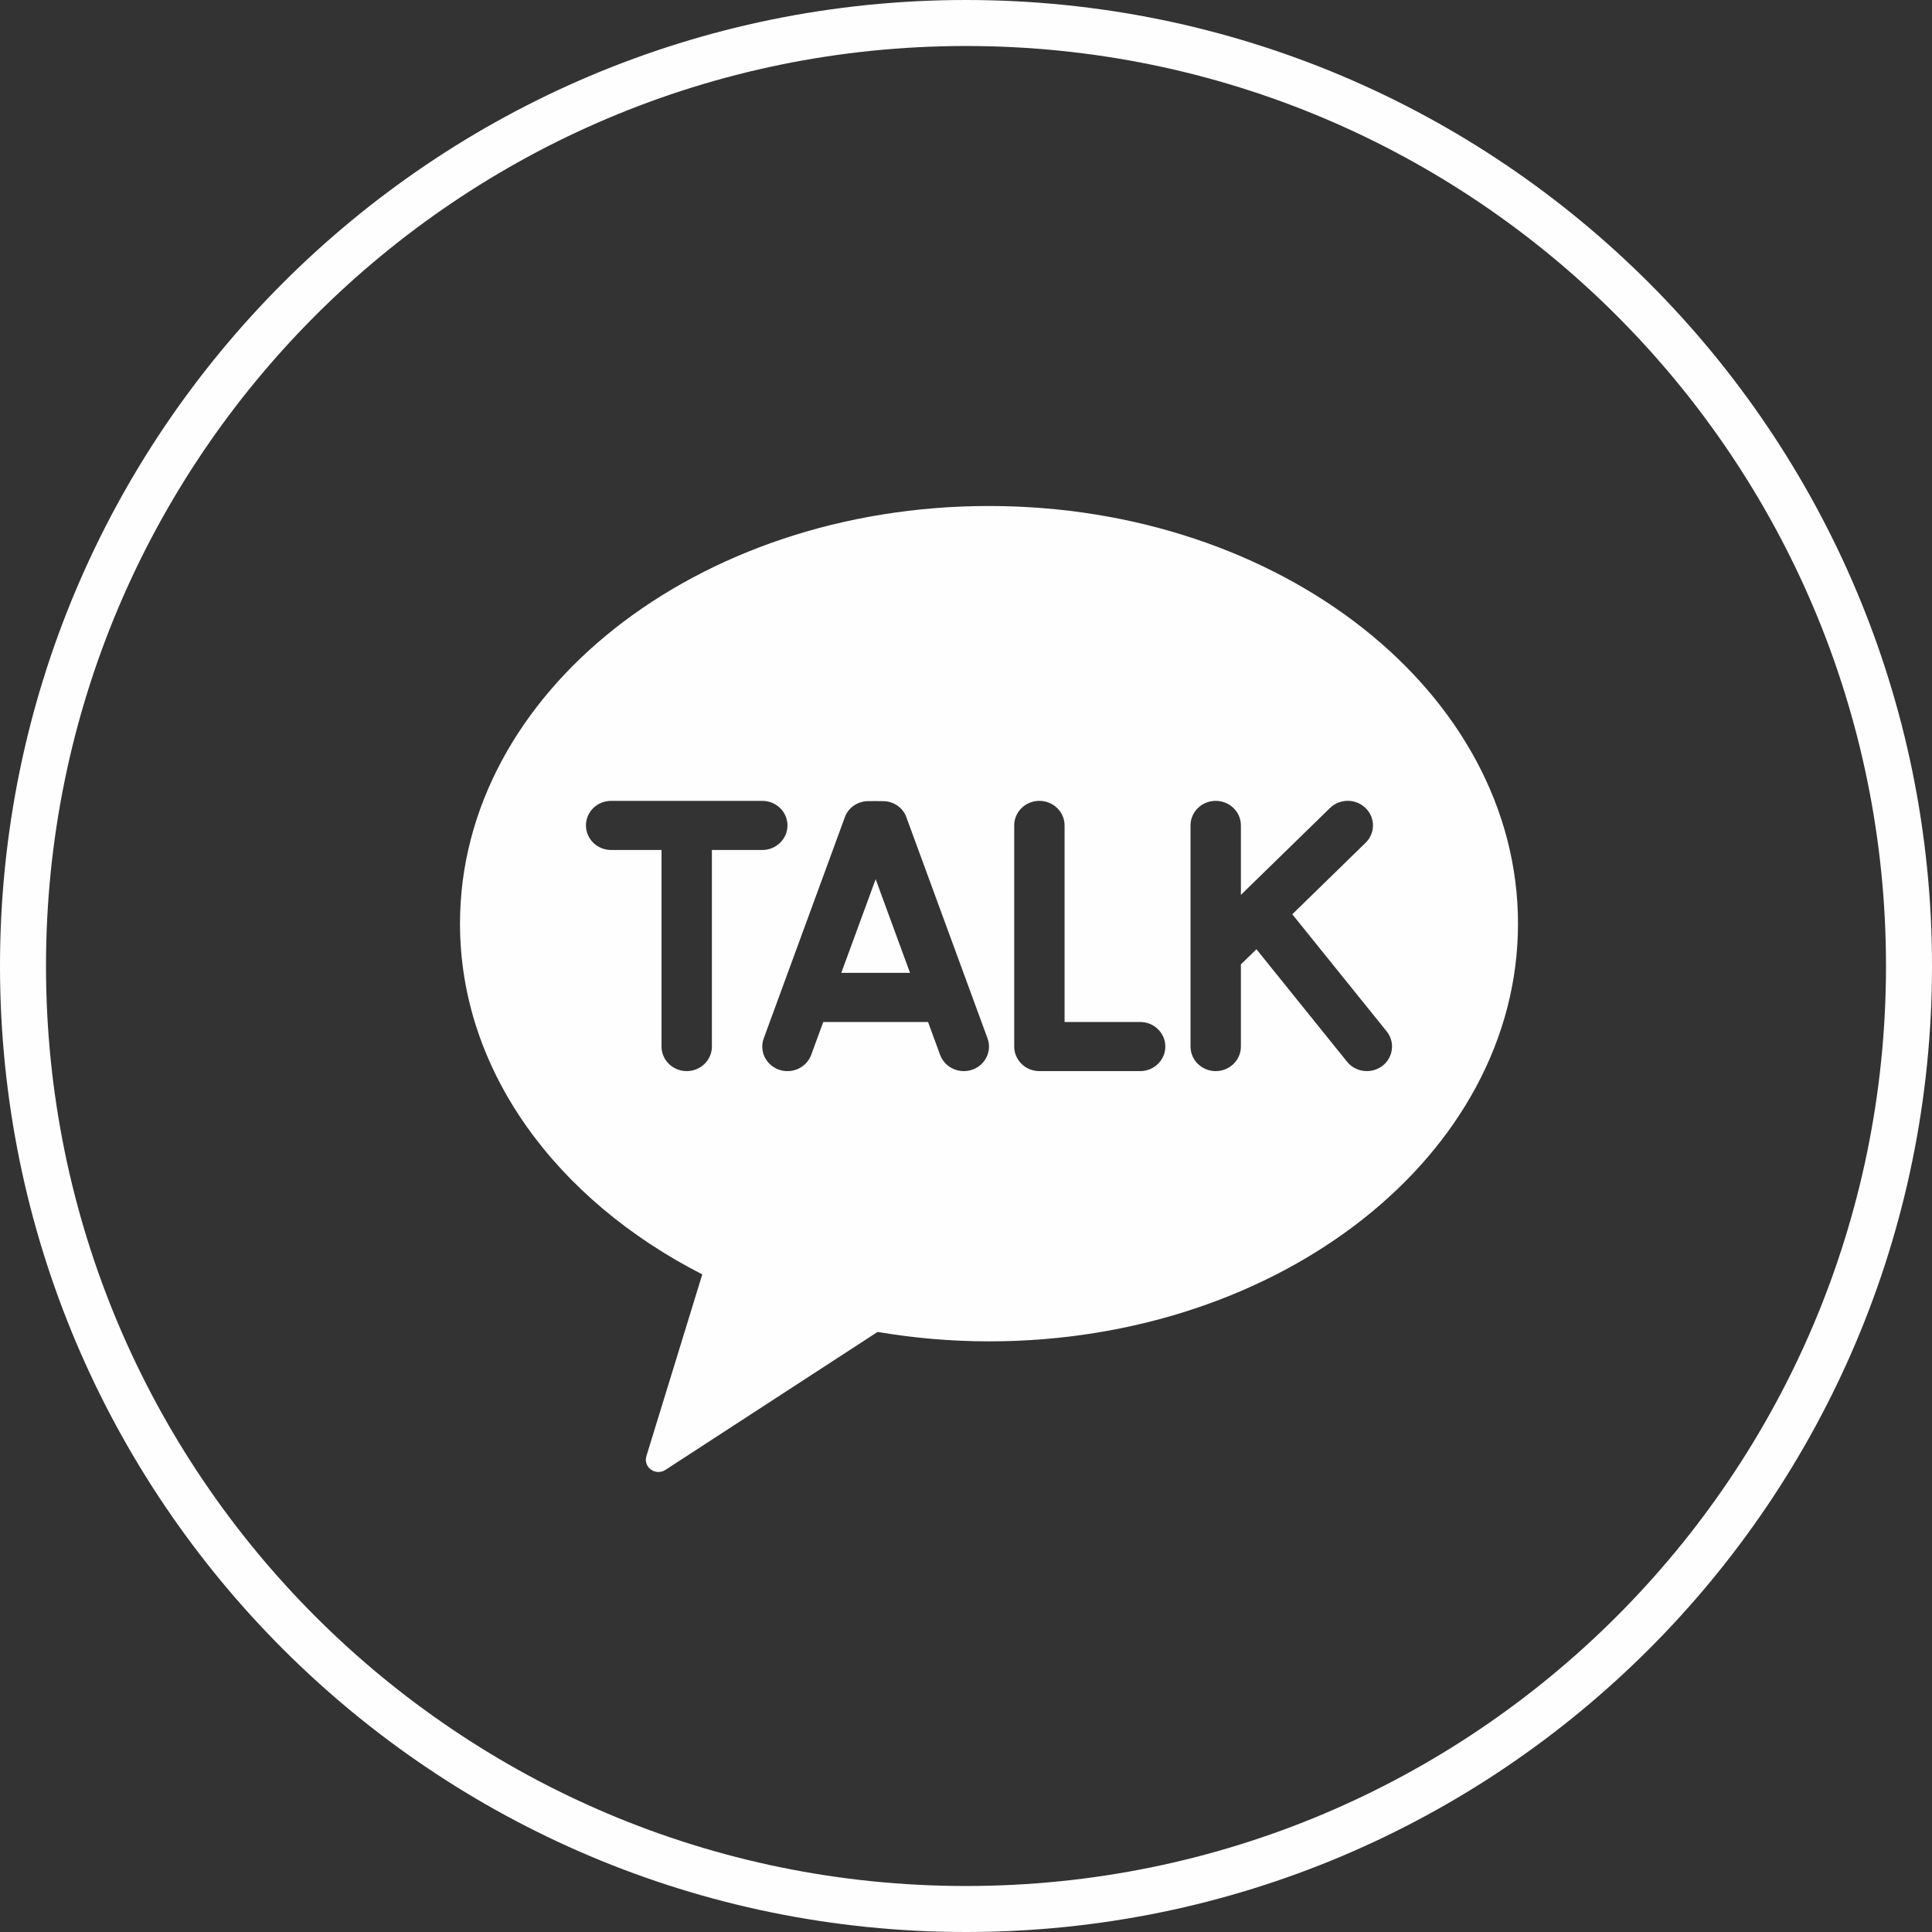 <svg width="42" height="42" viewBox="0 0 42 42" fill="none" xmlns="http://www.w3.org/2000/svg">
<rect x="0" y="0" width="42" height="42" fill="#333333" stroke="none"/>
<path id="Union" fill-rule="evenodd" clip-rule="evenodd" d="M21 42C32.598 42 42 32.598 42 21C42 9.402 32.598 0 21 0C9.402 0 0 9.402 0 21C0 32.598 9.402 42 21 42ZM21 41C32.046 41 41 32.046 41 21C41 9.954 32.046 1 21 1C9.954 1 1 9.954 1 21C1 32.046 9.954 41 21 41ZM21.5 11C15.149 11 10 15.065 10 20.08C10 23.28 12.101 26.087 15.267 27.704L14.052 31.655C13.978 31.895 14.252 32.093 14.466 31.954L19.078 28.955C19.859 29.087 20.669 29.16 21.5 29.16C27.851 29.16 33 25.095 33 20.08C33 15.065 27.851 11 21.5 11ZM15.476 18.478H16.571C16.874 18.478 17.119 18.239 17.119 17.944C17.119 17.649 16.874 17.41 16.571 17.41H13.286C12.983 17.41 12.738 17.649 12.738 17.944C12.738 18.239 12.983 18.478 13.286 18.478H14.381V22.751C14.381 23.046 14.626 23.285 14.929 23.285C15.231 23.285 15.476 23.046 15.476 22.751V18.478ZM22.048 17.944V22.751C22.048 23.046 22.293 23.285 22.595 23.285H24.786C25.088 23.285 25.333 23.046 25.333 22.751C25.333 22.456 25.088 22.217 24.786 22.217H23.143V17.944C23.143 17.649 22.898 17.41 22.595 17.41C22.293 17.41 22.048 17.649 22.048 17.944ZM25.881 17.944V22.751C25.881 23.046 26.126 23.285 26.429 23.285C26.731 23.285 26.976 23.046 26.976 22.751V20.964C26.983 20.958 26.989 20.952 26.995 20.946L27.314 20.636L29.284 23.081C29.471 23.312 29.815 23.353 30.053 23.171C30.29 22.988 30.331 22.652 30.145 22.421L28.114 19.901C28.107 19.892 28.1 19.884 28.093 19.876L29.686 18.322C29.901 18.113 29.901 17.775 29.686 17.566C29.473 17.357 29.126 17.357 28.912 17.566L26.976 19.454V17.944C26.976 17.649 26.731 17.41 26.429 17.41C26.126 17.41 25.881 17.649 25.881 17.944ZM21.463 22.56L19.699 17.753C19.62 17.55 19.427 17.426 19.219 17.417C19.158 17.414 18.923 17.415 18.868 17.416C18.653 17.42 18.453 17.545 18.371 17.753L16.608 22.56C16.499 22.835 16.64 23.144 16.923 23.25C17.206 23.356 17.522 23.218 17.631 22.942L17.897 22.217H20.175L20.441 22.942C20.549 23.218 20.866 23.355 21.148 23.25C21.431 23.145 21.572 22.835 21.463 22.56ZM18.289 21.149L19.036 19.113L19.783 21.149H18.289Z" fill="#FEFEFE"/>
</svg>
